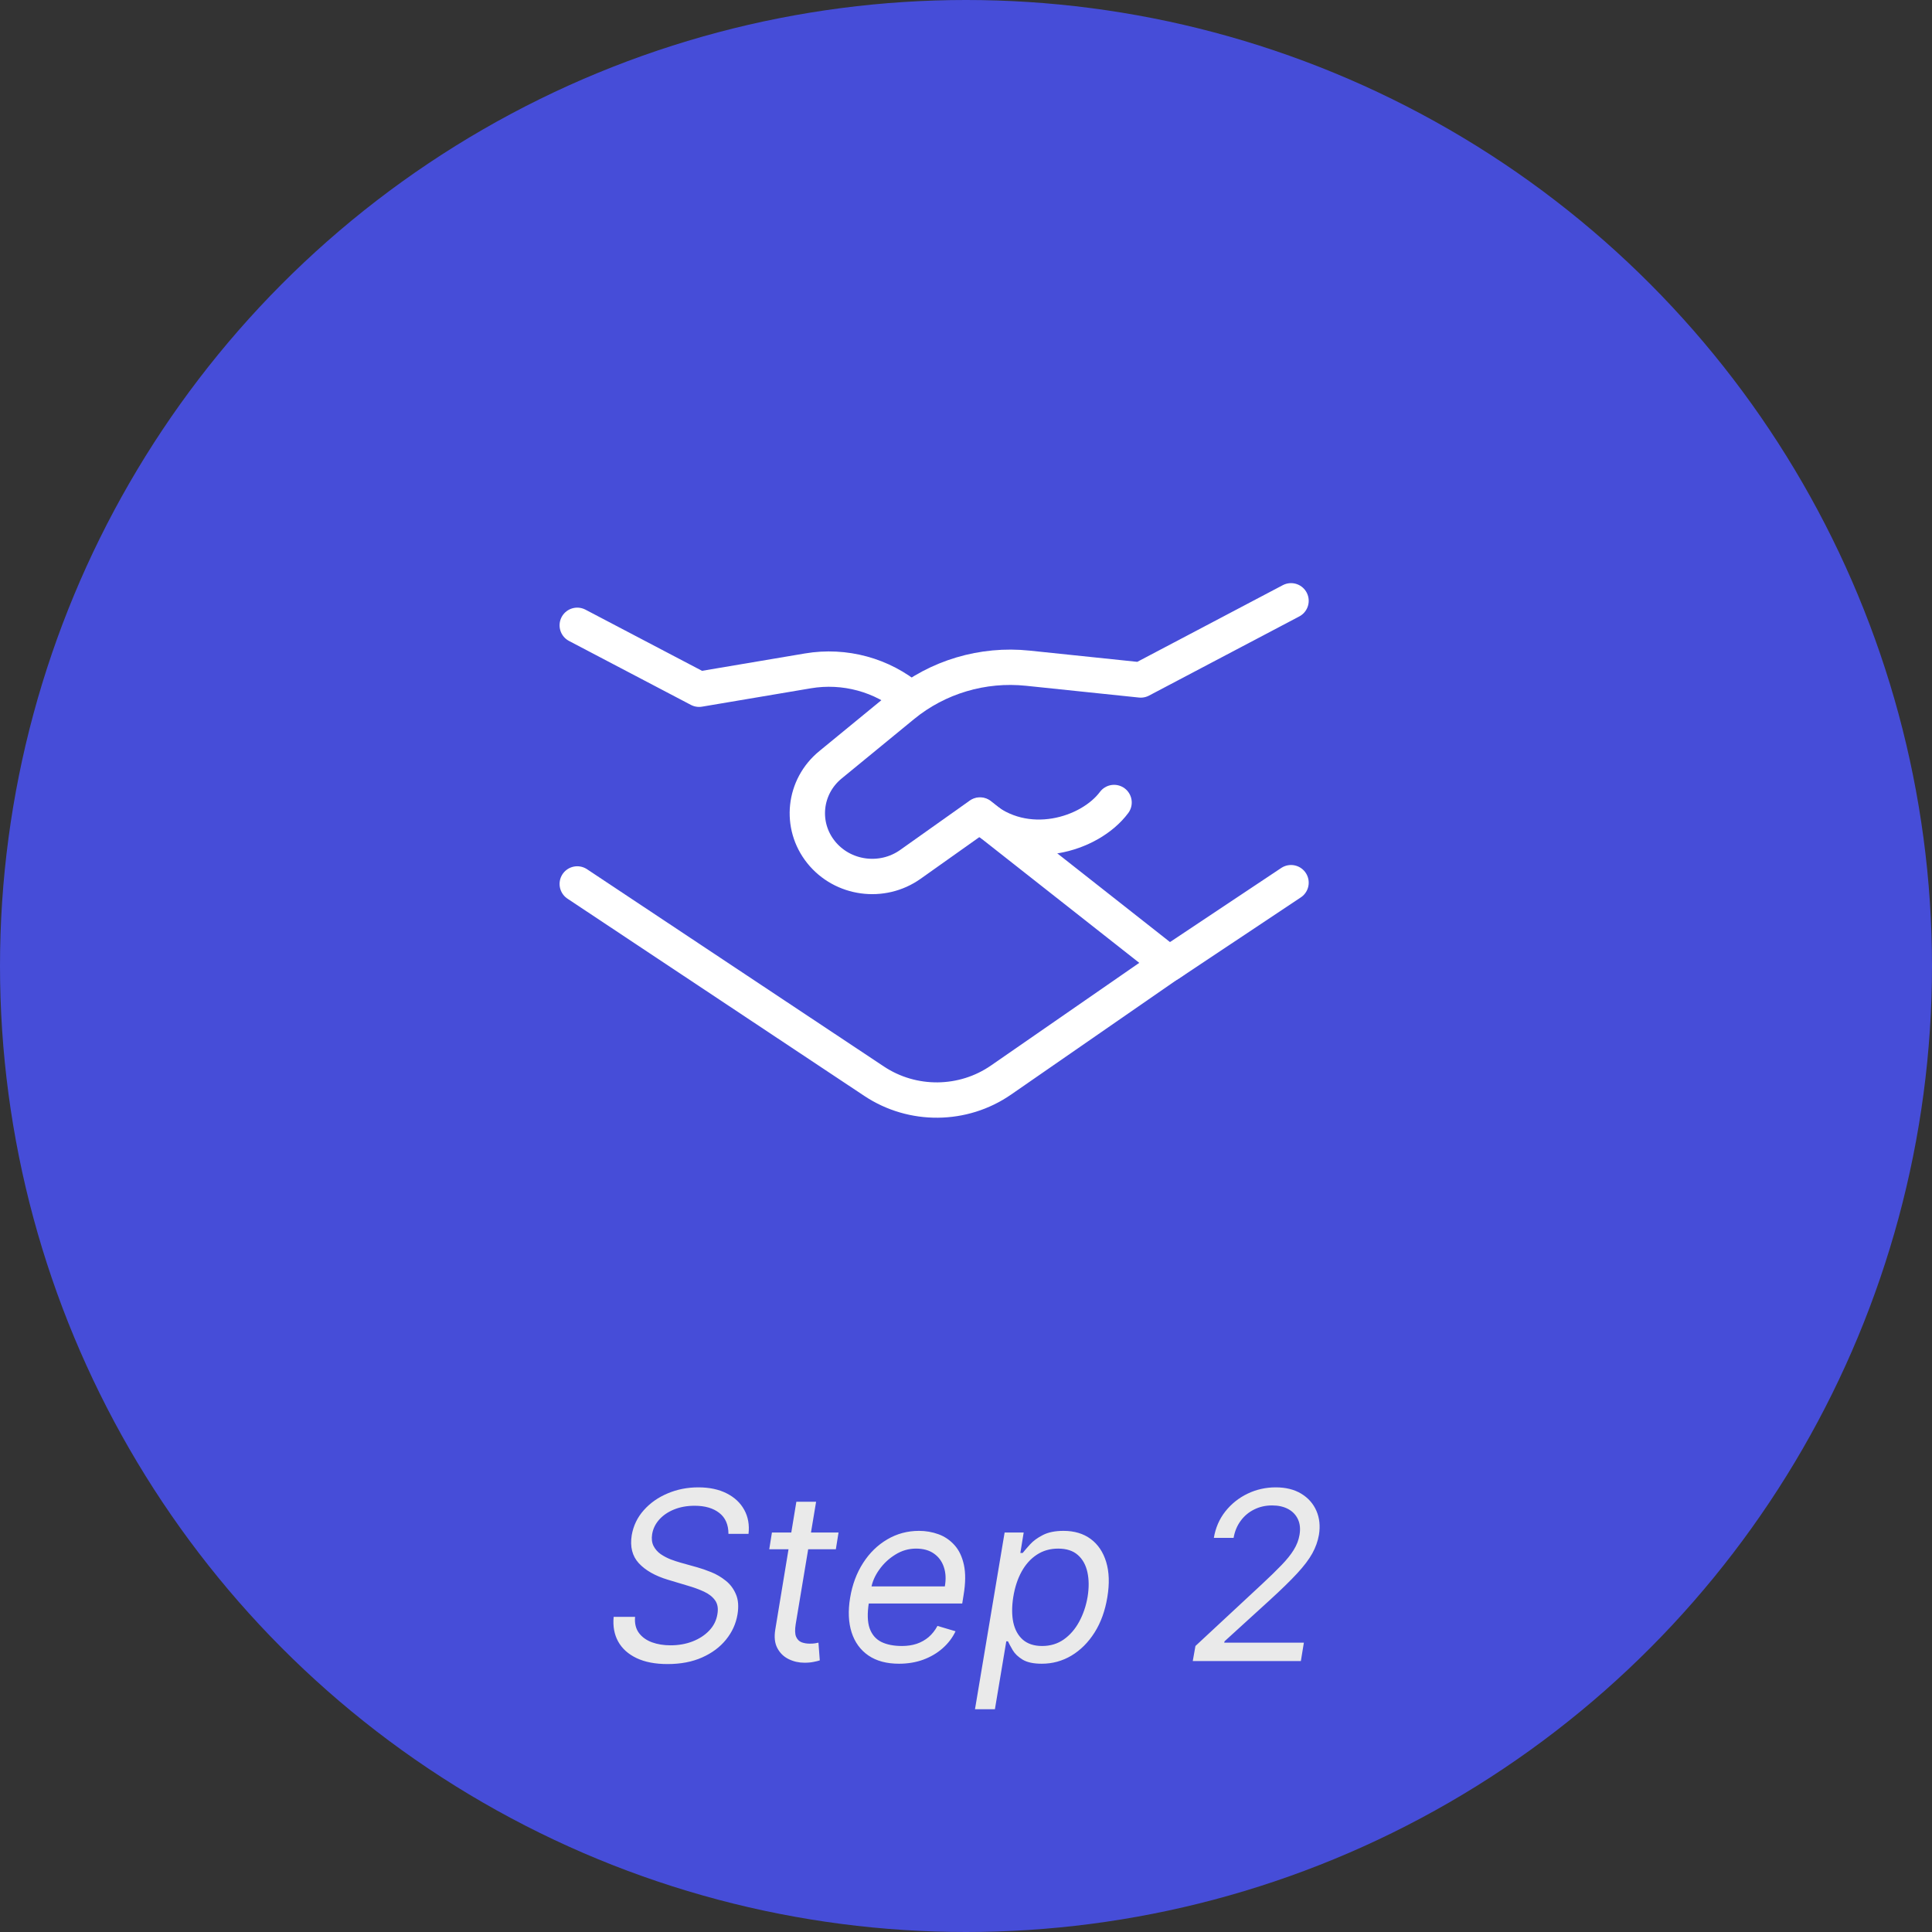 <svg xmlns="http://www.w3.org/2000/svg" width="164" height="164" viewBox="0 0 164 164" fill="none"><rect x="0" y="0" width="164" height="164" fill="#333333" stroke="none"/><circle cx="82" cy="82" r="82" fill="#464DD8"></circle><path d="M49 53.08L59.344 58.507L68.577 56.948C71.694 56.422 74.888 57.292 77.274 59.316" stroke="white" stroke-width="3" stroke-linecap="round" stroke-linejoin="round"></path><path d="M99.598 81.557L84.973 91.681C81.758 93.907 77.462 93.947 74.204 91.782L49 75.034" stroke="white" stroke-width="3" stroke-linecap="round" stroke-linejoin="round"></path><path d="M109.591 74.927L99.243 81.819L83.187 69.182L77.281 73.372C74.879 75.076 71.525 74.617 69.697 72.335C67.874 70.058 68.226 66.782 70.493 64.923L76.643 59.879C79.59 57.462 83.422 56.321 87.251 56.721L96.836 57.72L109.591 51" stroke="white" stroke-width="3" stroke-linecap="round" stroke-linejoin="round"></path><path d="M83.189 69.216C87.053 72.571 92.532 70.859 94.569 68.121" stroke="white" stroke-width="3" stroke-linecap="round" stroke-linejoin="round"></path><path d="M61.835 130.205C61.835 129.423 61.577 128.831 61.061 128.429C60.545 128.022 59.846 127.818 58.966 127.818C58.322 127.818 57.742 127.922 57.225 128.131C56.709 128.339 56.288 128.625 55.961 128.99C55.635 129.355 55.433 129.769 55.358 130.233C55.296 130.621 55.336 130.955 55.478 131.234C55.62 131.509 55.822 131.739 56.082 131.923C56.347 132.103 56.631 132.252 56.934 132.371C57.237 132.484 57.517 132.577 57.772 132.648L59.193 133.045C59.548 133.145 59.943 133.282 60.379 133.457C60.815 133.633 61.222 133.872 61.6 134.175C61.979 134.473 62.268 134.857 62.467 135.325C62.671 135.794 62.716 136.369 62.602 137.051C62.469 137.837 62.145 138.547 61.629 139.182C61.117 139.816 60.441 140.321 59.598 140.695C58.76 141.069 57.782 141.256 56.664 141.256C55.623 141.256 54.747 141.088 54.037 140.751C53.331 140.415 52.81 139.946 52.474 139.345C52.143 138.744 52.015 138.045 52.091 137.25H53.909C53.861 137.799 53.97 138.254 54.235 138.614C54.501 138.969 54.87 139.234 55.343 139.409C55.817 139.58 56.342 139.665 56.92 139.665C57.592 139.665 58.213 139.556 58.781 139.338C59.354 139.116 59.827 138.808 60.201 138.415C60.58 138.017 60.812 137.553 60.897 137.023C60.983 136.54 60.916 136.147 60.699 135.844C60.481 135.541 60.166 135.295 59.754 135.105C59.342 134.916 58.89 134.75 58.397 134.608L56.693 134.097C55.613 133.77 54.792 133.304 54.228 132.697C53.67 132.091 53.468 131.298 53.625 130.318C53.767 129.504 54.11 128.794 54.654 128.188C55.199 127.577 55.874 127.103 56.679 126.767C57.483 126.426 58.35 126.256 59.278 126.256C60.216 126.256 61.018 126.426 61.686 126.767C62.353 127.103 62.85 127.57 63.177 128.166C63.504 128.758 63.625 129.438 63.539 130.205H61.835ZM71.18 130.091L70.952 131.511H65.299L65.526 130.091H71.18ZM67.6 127.477H69.276L67.543 137.875C67.468 138.348 67.479 138.704 67.579 138.94C67.683 139.172 67.839 139.329 68.048 139.409C68.261 139.485 68.49 139.523 68.737 139.523C68.921 139.523 69.073 139.513 69.191 139.494C69.309 139.471 69.404 139.452 69.475 139.438L69.589 140.943C69.461 140.986 69.288 141.028 69.07 141.071C68.857 141.118 68.594 141.142 68.282 141.142C67.808 141.142 67.363 141.04 66.947 140.837C66.53 140.633 66.21 140.323 65.988 139.906C65.765 139.49 65.706 138.964 65.81 138.33L67.6 127.477ZM76.311 141.227C75.265 141.227 74.401 140.995 73.719 140.531C73.037 140.062 72.561 139.409 72.291 138.571C72.021 137.728 71.979 136.748 72.163 135.631C72.348 134.513 72.715 133.528 73.264 132.676C73.813 131.819 74.498 131.152 75.317 130.673C76.136 130.19 77.035 129.949 78.016 129.949C78.584 129.949 79.131 130.044 79.656 130.233C80.182 130.422 80.636 130.73 81.02 131.156C81.403 131.578 81.671 132.136 81.822 132.832C81.974 133.528 81.965 134.385 81.794 135.403L81.68 136.114H73.271L73.499 134.665H80.203C80.312 134.049 80.284 133.5 80.118 133.017C79.957 132.534 79.675 132.153 79.273 131.874C78.875 131.594 78.371 131.455 77.76 131.455C77.13 131.455 76.543 131.625 75.999 131.966C75.454 132.302 74.999 132.728 74.635 133.244C74.27 133.756 74.043 134.277 73.953 134.807L73.754 136.057C73.612 136.961 73.633 137.681 73.818 138.216C74.008 138.751 74.337 139.137 74.805 139.374C75.274 139.606 75.861 139.722 76.567 139.722C77.017 139.722 77.431 139.66 77.81 139.537C78.188 139.409 78.527 139.22 78.825 138.969C79.124 138.713 79.374 138.396 79.578 138.017L81.112 138.472C80.852 139.021 80.485 139.504 80.011 139.92C79.543 140.332 78.993 140.654 78.364 140.886C77.739 141.114 77.055 141.227 76.311 141.227ZM82.763 145.091L85.278 130.091H86.897L86.613 131.824H86.812C86.963 131.634 87.172 131.393 87.437 131.099C87.707 130.801 88.069 130.536 88.523 130.304C88.983 130.067 89.567 129.949 90.278 129.949C91.196 129.949 91.966 130.179 92.586 130.638C93.206 131.097 93.644 131.748 93.9 132.591C94.156 133.434 94.189 134.428 93.999 135.574C93.81 136.729 93.448 137.731 92.913 138.578C92.378 139.421 91.724 140.074 90.952 140.538C90.181 140.998 89.34 141.227 88.431 141.227C87.73 141.227 87.188 141.111 86.805 140.879C86.421 140.643 86.142 140.375 85.967 140.077C85.791 139.774 85.656 139.523 85.562 139.324H85.42L84.454 145.091H82.763ZM86.016 135.545C85.884 136.369 85.884 137.096 86.016 137.726C86.154 138.351 86.426 138.841 86.833 139.196C87.245 139.546 87.787 139.722 88.46 139.722C89.16 139.722 89.773 139.537 90.299 139.168C90.829 138.794 91.265 138.292 91.606 137.662C91.951 137.027 92.191 136.322 92.323 135.545C92.446 134.778 92.442 134.087 92.309 133.472C92.176 132.851 91.906 132.361 91.499 132.001C91.092 131.637 90.533 131.455 89.823 131.455C89.141 131.455 88.538 131.627 88.012 131.973C87.491 132.314 87.06 132.792 86.719 133.408C86.383 134.018 86.149 134.731 86.016 135.545ZM101.249 141L101.476 139.722L107.13 134.466C107.792 133.85 108.344 133.313 108.784 132.854C109.23 132.394 109.575 131.964 109.821 131.561C110.072 131.159 110.236 130.735 110.311 130.29C110.397 129.778 110.352 129.336 110.176 128.962C110.001 128.588 109.724 128.299 109.346 128.095C108.967 127.892 108.512 127.79 107.982 127.79C107.423 127.79 106.914 127.906 106.455 128.138C105.996 128.365 105.614 128.687 105.311 129.104C105.008 129.516 104.81 129.996 104.715 130.545H103.039C103.181 129.693 103.505 128.945 104.012 128.301C104.523 127.657 105.15 127.155 105.894 126.795C106.642 126.436 107.442 126.256 108.294 126.256C109.147 126.256 109.869 126.436 110.461 126.795C111.052 127.155 111.481 127.641 111.746 128.251C112.011 128.862 112.082 129.542 111.959 130.29C111.864 130.83 111.677 131.353 111.398 131.859C111.119 132.366 110.69 132.932 110.113 133.557C109.54 134.177 108.763 134.935 107.783 135.83L103.948 139.324L103.919 139.438H110.681L110.425 141H101.249Z" fill="#EAEAEA"></path></svg>